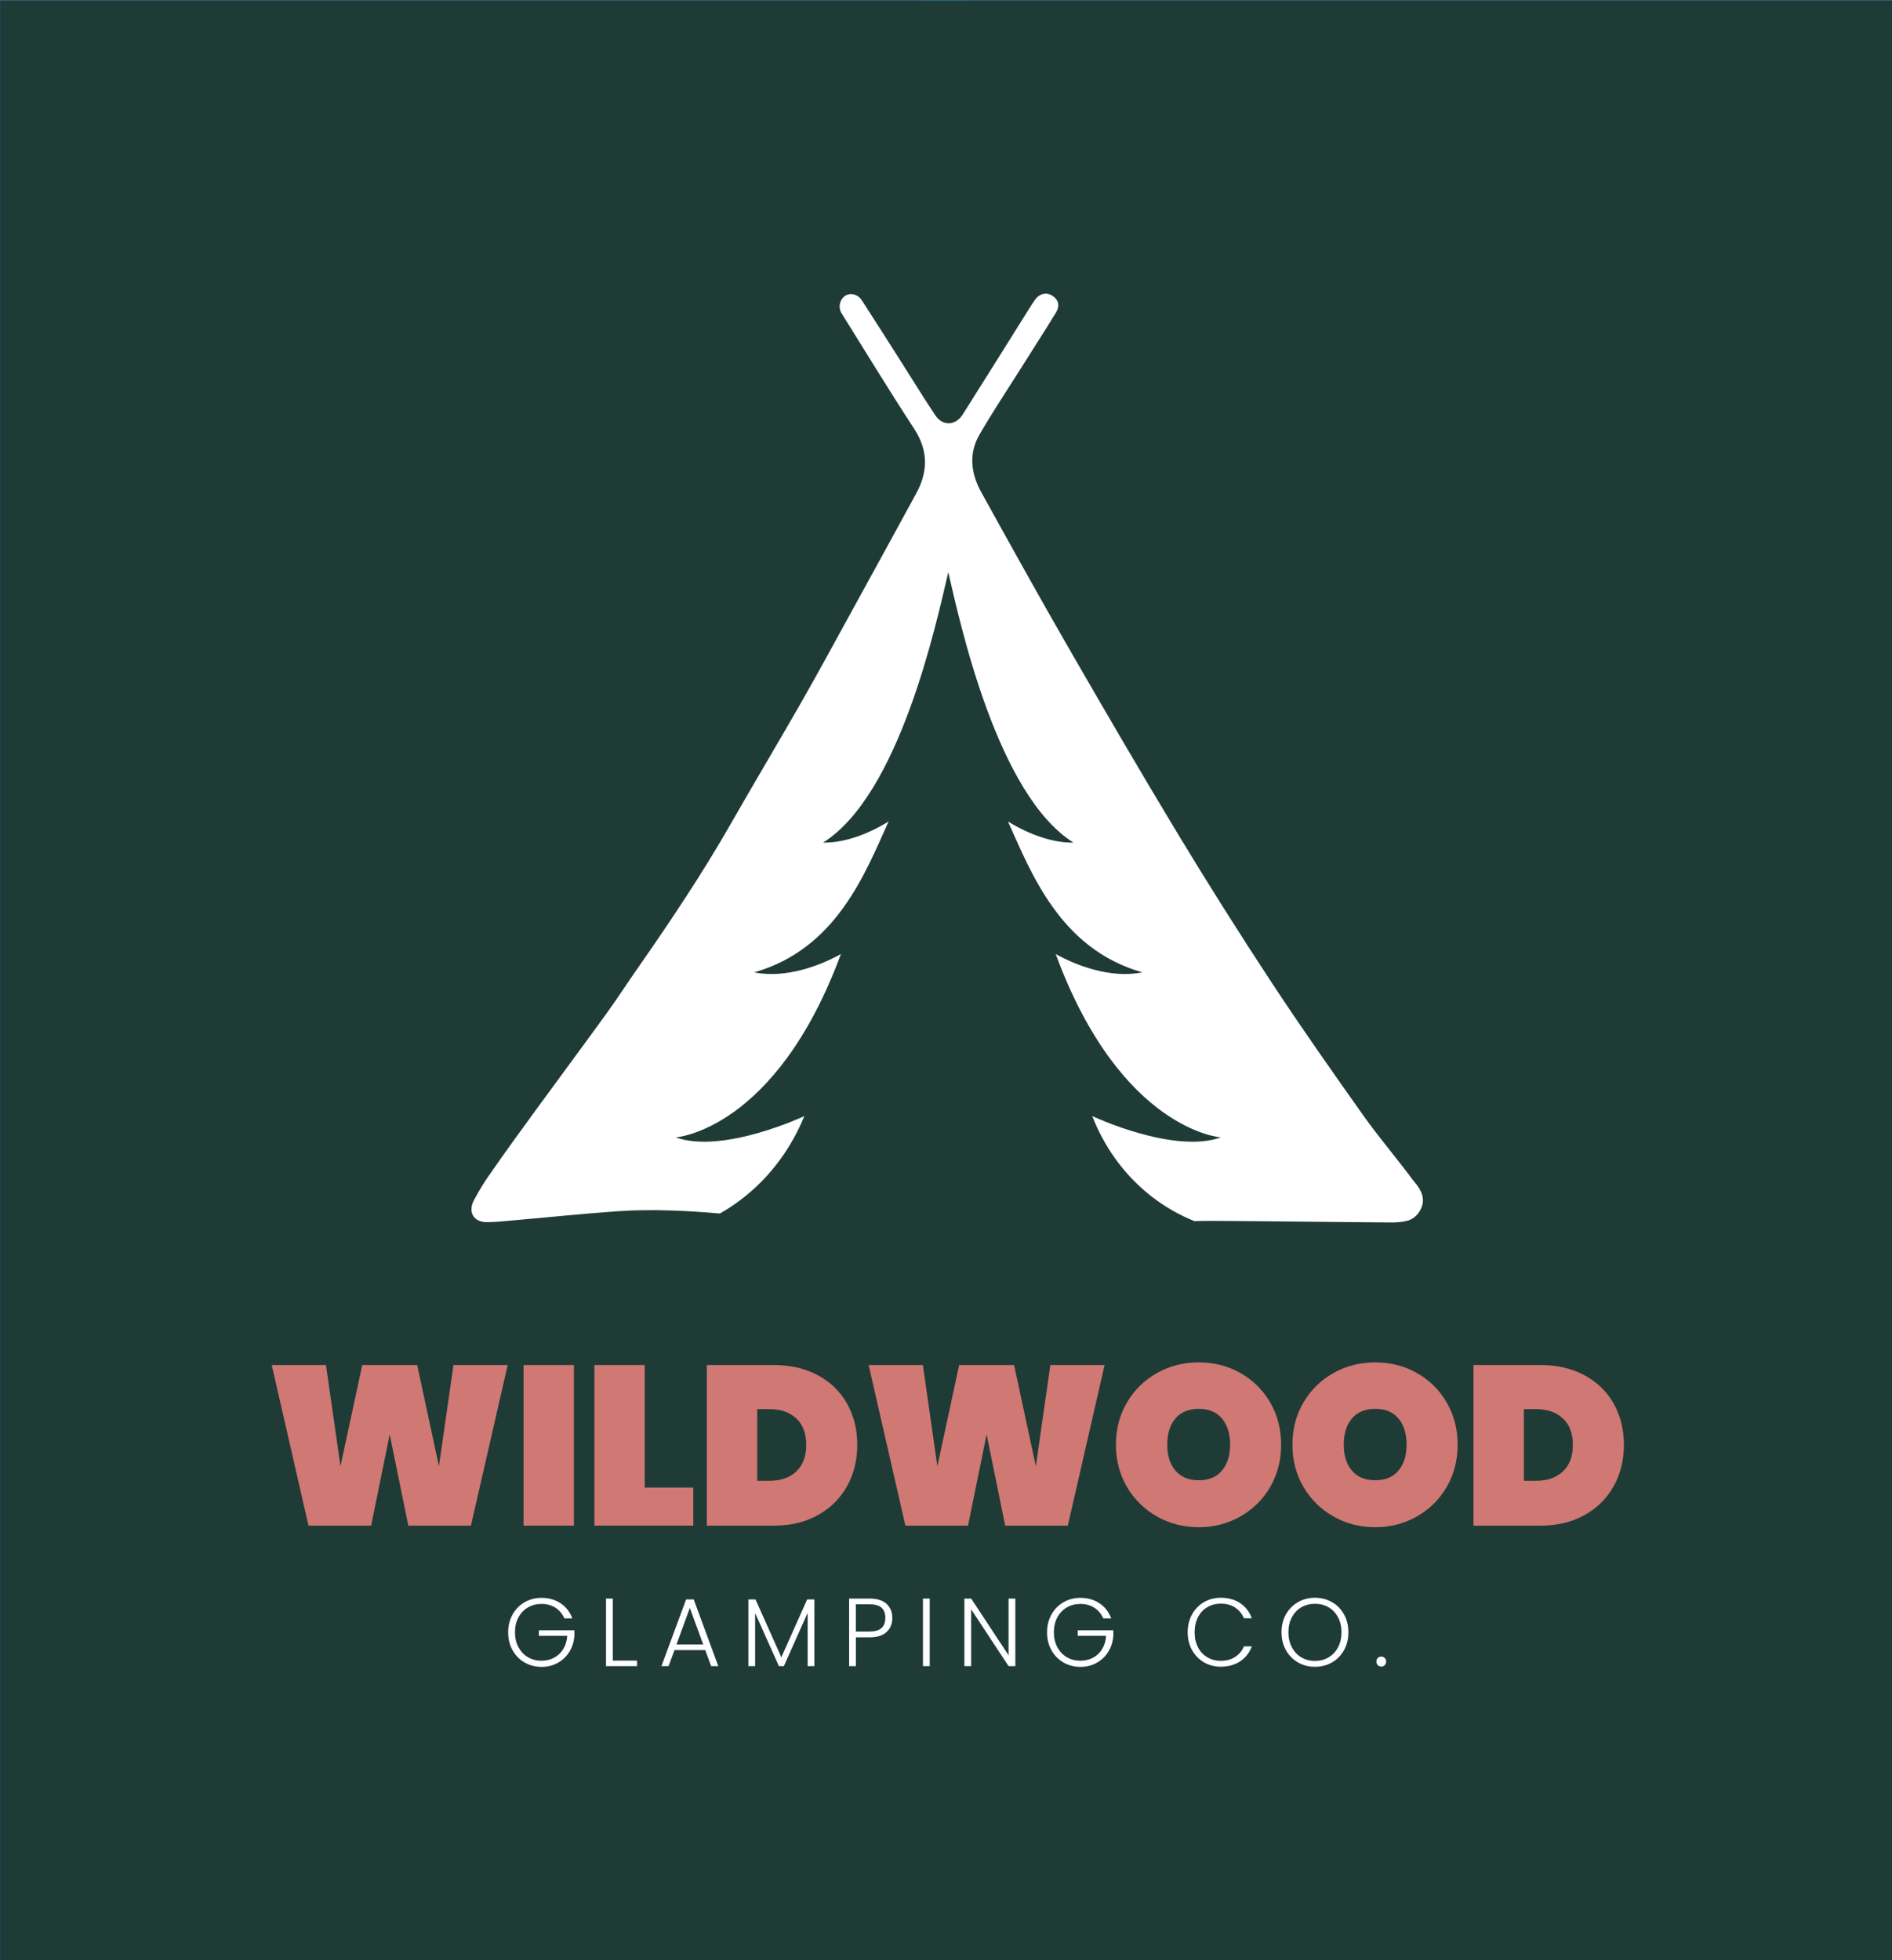 <?xml version="1.0" encoding="UTF-8"?>
<svg xmlns="http://www.w3.org/2000/svg" xmlns:xlink="http://www.w3.org/1999/xlink" id="Layer_2" data-name="Layer 2" viewBox="0 0 405.09 419.74">
  <rect x="0" y="0" width="405.09" height="419.74" fill="#808080" stroke="none"/>
  <defs>
    <style>
      .cls-1 {
        fill: url(#linear-gradient);
      }

      .cls-2 {
        fill: #003198;
      }

      .cls-3 {
        fill: #fff;
      }

      .cls-4 {
        fill: #ffdb00;
      }

      .cls-5 {
        fill: #cf7874;
      }

      .cls-6 {
        fill: #1f3b36;
      }

      .cls-7 {
        fill: url(#linear-gradient-3);
      }

      .cls-8 {
        fill: url(#linear-gradient-2);
      }
    </style>
    <linearGradient id="linear-gradient" x1="103.23" y1="-2427.45" x2="301.85" y2="-2427.45" gradientTransform="translate(0 -2217.56) scale(1 -1)" gradientUnits="userSpaceOnUse">
      <stop offset="0" stop-color="#3a94d1"></stop>
      <stop offset="1" stop-color="#4bbcc8"></stop>
    </linearGradient>
    <linearGradient id="linear-gradient-2" x1="0" y1="-2427.43" x2="405.09" y2="-2427.43" gradientTransform="translate(0 -2217.56) scale(1 -1)" gradientUnits="userSpaceOnUse">
      <stop offset="0" stop-color="#3a94d1"></stop>
      <stop offset="1" stop-color="#4bbcc8"></stop>
    </linearGradient>
    <linearGradient id="linear-gradient-3" x1="54.32" y1="-2427.51" x2="350.78" y2="-2427.51" gradientTransform="translate(0 -2217.56) scale(1 -1)" gradientUnits="userSpaceOnUse">
      <stop offset="0" stop-color="#3a94d1"></stop>
      <stop offset="1" stop-color="#4bbcc8"></stop>
    </linearGradient>
  </defs>
  <g id="Layer_1-2" data-name="Layer 1-2">
    <g>
      <path class="cls-1" d="m176.85,114c52.9-14.2,107.5,17.3,121.6,70.2,14.2,52.9-17.4,107.5-70.2,121.6-52.9,14.2-107.5-17.4-121.6-70.2-14.2-52.9,17.2-107.4,70.2-121.6h0Zm5.8,21.7c-41,11-65.3,53.1-54.3,94.1s53.1,65.3,94.1,54.3,65.3-53.1,54.3-94.1c-11-40.9-53.2-65.3-94.1-54.3h0Z"></path>
      <path class="cls-8" d="m.45,153.4c-1.8,6.5,2,13.3,8.5,15.1s13.3-2,15.1-8.5c2.1-7.5,4.6-14.8,7.6-21.9,22.1-52.3,67.1-92.2,122.9-107.2,72.3-19.3,148.9,6.7,194.3,65.2,14.9,19.1,25.7,40.9,32.1,63.8,1.8,6.5,8.6,10.3,15.1,8.5s10.3-8.6,8.5-15.1c-7.3-26-19.5-50.6-36.3-72.2C316.95,15.1,230.25-14.8,148.15,7.1,84.85,24.2,34.15,69.3,9.05,128.6c-3.4,8.3-6.3,16.6-8.6,24.8H.45Zm404.2,113.1c1.8-6.5-2-13.3-8.5-15.1s-13.3,2-15.1,8.5c-2.1,7.5-4.6,14.8-7.6,21.9-22.1,52.5-67.1,92.2-122.9,107.2-16.8,4.5-34.3,6.6-51.8,6.3-55.8-1.2-108.6-27.8-142.6-71.7-14.8-19.1-25.7-40.9-32.1-63.8-1.8-6.5-8.6-10.3-15.1-8.5s-10.3,8.6-8.5,15.1c7.3,26,19.5,50.6,36.3,72.2,38.6,49.8,98.2,79.8,161.4,81.1,19.9.4,39.6-2,58.7-7.1,63.2-17,114-61.9,139.1-121.4,3.4-8.3,6.3-16.5,8.7-24.7h0Z"></path>
      <path class="cls-7" d="m54.75,168.6c-1.7,6.1,1.8,12.4,7.9,14.1,6.1,1.7,12.3-1.8,14.1-7.9,1.5-5.3,3.3-10.5,5.4-15.4,15.5-36.8,47.4-65,86.7-75.6,51.1-13.7,105.1,4.9,137,46,10.5,13.5,18.1,28.8,22.6,45,1.7,6.1,8,9.6,14,7.9s9.6-7.9,7.9-14c-5.3-19-14.3-37-26.5-52.8-37.5-48.4-101-70.2-160.9-54.1-46.5,12.3-83.5,45.1-101.9,88.6-2.5,6.1-4.7,12.2-6.3,18.2h0Zm295.6,82.7c1.7-6.1-1.8-12.4-7.9-14.1-6.1-1.7-12.4,1.8-14,7.9-1.5,5.3-3.3,10.5-5.4,15.4-2,4.7-4.3,9.3-6.8,13.9-.4.5-.7,1.1-1,1.7-18,30.7-46.8,51.4-78.9,60-50.9,13.6-105-4.8-137-46-10.5-13.5-18.1-28.8-22.6-45-1.7-6.1-7.9-9.6-14-7.9-6.1,1.7-9.6,7.9-7.9,14,5.3,19,14.3,37,26.5,52.8,37.5,48.4,101,70.2,160.9,54.1,46.3-12.4,83.5-45.4,101.7-88.8,2.6-5.9,4.7-12,6.4-18h0Z"></path>
    </g>
  </g>
  <rect class="cls-2" x=".05" y=".1" width="405" height="419.6"></rect>
  <g>
    <path class="cls-3" d="m336.95,65.1c-20.3-6-41.9-10.5-64.1-13.6-22.9-3.2-46.5-4.8-70.3-4.8s-47.4,1.6-70.3,4.8c-22.2,3.1-43.8,7.7-64.1,13.6l-1.9.6v157.9c0,22.3,7.2,44.7,21.3,66.7,11.2,17.5,26.9,34.7,46.5,51.2,17.4,14.6,34.8,26,46.3,32.9,12.5,7.5,20.8,11.6,21.1,11.7l1.2.6,1.2-.6c.3-.2,8.6-4.2,21.1-11.7,11.5-6.9,28.9-18.3,46.3-32.9,19.6-16.5,35.2-33.7,46.5-51.2,14.1-22,21.3-44.4,21.3-66.7V65.7l-2.1-.6Zm-9.9,158.5c0,20-6.5,40.3-19.4,60.3-10.6,16.5-25.4,32.8-44.1,48.5-16.8,14.1-33.6,25.1-44.8,31.9-7,4.2-12.6,7.3-16.1,9.2-3.5-1.8-9.1-4.9-16.1-9.2-11.2-6.7-28-17.7-44.8-31.9-18.7-15.7-33.5-32.1-44.1-48.5-12.9-20-19.4-40.3-19.4-60.3V74.6c17.8-4.9,36.6-8.7,55.8-11.4,22.3-3.1,45.4-4.7,68.6-4.7s46.3,1.6,68.6,4.7c19.3,2.7,38,6.5,55.8,11.4v149h0Z"></path>
    <path class="cls-3" d="m135.55,75c-15.6,2.1-30.9,5.1-45.7,8.8v86.5h101.5v-99.8c-18.8.4-37.6,1.9-55.8,4.5Zm-20.5,56.8c-.4.6-1,1-1.7,1.2l-.7.2v-1.6c0-.5.2-.9.5-1.3l.7-.8-.3-.1c-1.3-.6-2.4-1.6-3.1-2.8-.1-.2-.2-.4-.3-.6-.3-.5-.6-.9-1-1.2l-.7-.5.3-.2c.4-.2.9-.3,1.3-.3h.2c.5,0,.9.2,1.2.5l1.4,1.5h0l-.2-1.6c0-.4-.2-1.3-.3-1.7l-.5-1.2.9.2c.7.2,1.4.6,1.8,1.3.1.2.2.4.3.6l1,4.2,4.8,1.5c.1,1.1.4,2.2,1,3.4.3.6.7,1.2,1.1,1.8-1,.1-1.9.2-2.2,0l-5.1-3.5-.4,1Zm42.2,8.4c-.9.3-1.6.9-2.1,1.8l-3.4,5.2,1.1.3c.6.4,1,1,1.2,1.7l.2.7h-1.6c-.5,0-.9-.2-1.3-.5l-.4-.3-.8-.6-.6.5h0c-.8.6-1.7.9-2.6.9h-4l.5-.8c.4-.7,1-1.2,1.7-1.4l1.5-.3s-.7-.3-.9-.5c-.4-.4-.9-.6-1.4-.8l-.8-.2.2-.3c.3-.3.7-.6,1.1-.7l.2-.1c.4-.1.9-.1,1.3.1l2.4,1.3,2.6-4.9c.3-.6.2-1.3-.3-1.7l-2.3-1.9c-.8-.7-1.2-1.9-.8-2.9l.6-1.6v-.1c.8-.2,1.5-.4,2.3-.5,1.5-.3,3.4-.6,5.8-.7v.1l-1.1,2.1c-.7,1.4-.4,3.1.8,4.1l1.9,1.7-1,.3Zm14.8,7.3c.6.4,1,1,1.2,1.7l.2.7h-1.5c-.5,0-.9-.2-1.3-.5l-1.2-1-.6.5-.1.1c-.7.5-1.6.8-2.5.8h-3.9l.5-.8c.4-.7,1-1.2,1.7-1.4l.3-.1c-.1-.1-.2-.1-.2-.2-.2-.2-.3-.3-.5-.4-.4-.4-.9-.6-1.4-.8l-.8-.2.2-.3c.3-.3.7-.6,1.1-.7l.2-.1c.4-.1.9-.1,1.3.1l2.4,1.3.7-5.8c0-.7-.6-1.3-1.3-1.3-1.4,0-2.6-.4-3.7-1.1-1.1-.7-2-1.7-2.5-3l-2.1-4.6h-.6c-2.4,0-4.3.2-5.7.5-.9.2-1.7.3-2.6.6-1.1.3-2.2.7-3.4,1.4-1.9,1.2-2.1,2-3.6,3.2-2.6,2-5.8,2.5-7.8,2.5l.6,1.2-1.2.4c-.9.3-1.6.9-2.1,1.8l-3.4,5.2,1.1.3c.6.4,1,1,1.2,1.7l.2.7h-1.6c-.5,0-.9-.2-1.3-.5l-.4-.3-.8-.7-.6.5h0c-.7.6-1.7.9-2.6.9h-3.9l.5-.8c.4-.7,1-1.2,1.7-1.4l1-.2-.1-.1c-.2-.2-.3-.3-.5-.4-.4-.4-.9-.6-1.4-.8l-.8-.2.2-.3c.3-.3.7-.6,1.1-.7l.2-.1c.4-.1.9-.1,1.3.1l2.5,1.4,2.6-5c.2-.3.4-2.2.5-4.1-1.4-.7-3-1.7-4.2-3.2-.4-.5-.8-1.1-1.1-1.7-.6-1.2-.9-2.4-1.1-3.4-.2-1.4-.1-2.5-.1-3.1.1-.8.2-3,1.5-5.4.4-.7,1.4-2.3,3.5-5.6.3-.4.8-1.3.8-2.5,0-.7-.2-1.2-.4-1.5l-1.5,1.2c-.2.1-.3.2-.5.2h-4.1c-.5.3-.5.8-.5.8-.6.2-1.6-1-1.9-2.3l.4-.2c.5-.3,1.1-.5,1.7-.5h1.1c1,0,1.9-.6,2.2-1.5l.4-1.1h-4.4c-.7,0-1.4.5-1.7,1.2l-.1.3-.3-.4c-.5-.6-.8-1.5-.8-2.3l-.1-.7c.1-.7,0-1.2.6-1h5.6c.4-.7,1.2-1.5,1.9-1.8.4-.2.9-.2,1.4-.2l8,.3-.3.5c-.5.8-1.3,1.4-2.1,1.9l-.4.2c.6.6,1.5,1.7,2.1,3.1,1.2,3.1.2,6.3,0,6.9-.4,1.4-.9,1.8-1,3.1-.1.8-.2,2.5,1,3.5.2.2.5.3.7.4.8.3,1.7.3,2.5-.1l.6-.3c-1.1-1-1-2.7-1-3.5.1-1.3.5-1.8,1-3.1.2-.6,1.3-3.8,0-6.9-.6-1.5-1.5-2.5-2.1-3.1.6-.2,1.1-.6,1.6-1,0,0,.1,0,.1-.1,1.1-.9,2.4-1.7,3.8-2h.2c3.8-1,23.9-4.5,28.4-4.5-.2.1-8.3,2-9.9,5.5-.8,1.8.7,3.6.8,3.9-.3-.1-4.7,1-6,3.5-.8,1.6.1,3.1.1,3.1,0,0-.7.1-1.2.4-1.9.8-2.7,2-3,3.2-.4,1.6.8,2.8.8,2.8l-8.1,2.5h15.4c3.8,0,6.9-3.1,6.9-6.9v-6.7c0-1.3.4-2.7,1.2-3.6-.5.1-.9.2-1.3.5s-1.1.7-1.4,1.2c0-.7-.3-1.3.8-2.9,1.5-2.4,5.7-3.4,5.9-3.5v8.5l-2-3.1c-1.1,1.2-1.1,2.7-1.1,4.2v7.5c0,4.4-3.1,8-6.9,8,1.1,0,2.1.4,3,1,.8.6,1.5,1.5,1.8,2.5l1.3,3.9c.4,1.3,1.4,2.3,2.7,2.8l3.5,1.3-1.1.7c-.9.6-1.4,1.5-1.4,2.6l-.8,6.3,2.1.5Z"></path>
    <path class="cls-3" d="m269.55,75c-18.2-2.5-37-4-55.9-4.4v99.7h101.5v-86.5c-14.7-3.7-30-6.7-45.6-8.8Zm-33.1,56.8c-.4.6-1,1-1.7,1.2l-.7.2v-1.6c0-.5.2-.9.5-1.3l.7-.8-.3-.1c-1.3-.6-2.4-1.6-3.1-2.8-.1-.2-.2-.4-.3-.6-.3-.5-.6-.9-1-1.2l-.7-.5.3-.2c.4-.2.9-.3,1.3-.3h.2c.5,0,.9.2,1.2.5l1.4,1.5h0l-.2-1.6c0-.4-.2-1.3-.3-1.7l-.5-1.2.9.2c.7.2,1.4.6,1.8,1.3.1.2.2.4.3.6l1,4.2,4.8,1.5c.1,1.1.4,2.2,1,3.4.3.6.7,1.2,1.1,1.8-1,.1-1.9.2-2.2,0l-5.1-3.5-.4,1Zm42.2,8.4c-.9.3-1.6.9-2.1,1.8l-3.4,5.2,1.1.3c.6.4,1,1,1.2,1.7l.2.7h-1.6c-.5,0-.9-.2-1.3-.5l-.4-.3-.8-.6-.6.5h0c-.8.6-1.7.9-2.6.9h-3.9l.5-.8c.4-.7,1-1.2,1.7-1.4l1.5-.3s-.7-.3-.9-.5c-.4-.4-.9-.6-1.4-.8l-.8-.2.2-.3c.3-.3.7-.6,1.1-.7l.2-.1c.4-.1.9-.1,1.3.1l2.4,1.3,2.6-4.9c.3-.6.2-1.3-.3-1.7l-2.3-1.9c-.8-.7-1.2-1.9-.8-2.9l.6-1.6v-.1c.8-.2,1.5-.4,2.3-.5,1.5-.3,3.4-.6,5.8-.7v.1l-1.1,2.1c-.7,1.4-.4,3.1.8,4.1l1.9,1.7-1.1.3Zm14.8,7.3c.6.4,1,1,1.2,1.7l.2.7h-1.6c-.5,0-.9-.2-1.3-.5l-1.2-1-.6.5-.1.1c-.7.5-1.6.8-2.5.8h-3.9l.5-.8c.4-.7,1-1.2,1.7-1.4l.3-.1c-.1-.1-.2-.1-.2-.2-.2-.2-.3-.3-.5-.4-.4-.4-.9-.6-1.4-.8l-.8-.2.2-.3c.3-.3.7-.6,1.1-.7l.2-.1c.4-.1.9-.1,1.3.1l2.4,1.3.7-5.8c0-.7-.6-1.3-1.3-1.3-1.4,0-2.6-.4-3.7-1.1-1.1-.7-2-1.7-2.5-3l-2.1-4.6h-.6c-2.4,0-4.3.2-5.7.5-.9.2-1.7.3-2.6.6-1.1.3-2.2.7-3.4,1.4-1.9,1.2-2.1,2-3.6,3.2-2.6,2-5.8,2.5-7.8,2.5l.6,1.2-1.2.4c-.9.3-1.6.9-2.1,1.8l-3.4,5.2,1.1.3c.6.4,1,1,1.2,1.7l.2.7h-1.6c-.5,0-.9-.2-1.3-.5l-.4-.3-.8-.7-.6.5h0c-.7.6-1.7.9-2.6.9h-3.9l.5-.8c.4-.7,1-1.2,1.7-1.4l1-.2-.1-.1c-.2-.2-.3-.3-.5-.4-.4-.4-.9-.6-1.4-.8l-.8-.2.2-.3c.3-.3.7-.6,1.1-.7l.2-.1c.4-.1.9-.1,1.3.1l2.5,1.4,2.6-5c.2-.3.4-2.2.5-4.1-1.4-.7-3-1.7-4.2-3.2-.4-.5-.8-1.1-1.1-1.7-.6-1.2-.9-2.4-1.1-3.4-.2-1.4-.1-2.5-.1-3.1.1-.8.2-3,1.5-5.4.4-.7,1.4-2.3,3.5-5.6.3-.4.8-1.3.8-2.5,0-.7-.2-1.2-.4-1.5l-1.5,1.2c-.2.1-.3.2-.5.2h-4.1c-.5.3-.5.8-.5.8-.6.2-1.6-1-1.9-2.3l.4-.2c.5-.3,1.1-.5,1.7-.5h1.1c1,0,1.9-.6,2.2-1.5l.4-1.1h-4.4c-.7,0-1.4.5-1.7,1.2l-.1.3-.3-.4c-.5-.6-.8-1.5-.8-2.3l-.1-.7c.1-.7,0-1.2.6-1h5.6c.4-.7,1.2-1.5,1.9-1.8.4-.2.9-.2,1.4-.2l8,.3-.3.5c-.5.8-1.3,1.4-2.1,1.9l-.4.2c.6.6,1.5,1.7,2.1,3.1,1.2,3.1.2,6.3,0,6.9-.4,1.4-.9,1.8-1,3.1-.1.8-.2,2.5,1,3.5.2.2.5.3.7.4.8.3,1.7.3,2.5-.1l.6-.3c-1.1-1-1-2.7-1-3.5.1-1.3.5-1.8,1-3.1.2-.6,1.3-3.8,0-6.9-.6-1.5-1.5-2.5-2.1-3.1.6-.2,1.1-.6,1.6-1,0,0,.1,0,.1-.1,1.1-.9,2.4-1.7,3.8-2h.2c3.8-1,23.9-4.5,28.4-4.5-.2.1-8.3,2-9.9,5.5-.8,1.8.7,3.6.8,3.9-.3-.1-4.7,1-6,3.5-.8,1.6.1,3.1.1,3.1,0,0-.7.1-1.2.4-1.9.8-2.7,2-3,3.2-.4,1.6.8,2.8.8,2.8l-8.1,2.5h15.4c3.8,0,6.9-3.1,6.9-6.9v-6.7c0-1.3.4-2.7,1.2-3.6-.5.1-.9.2-1.3.5s-1.1.7-1.4,1.2c0-.7-.3-1.3.8-2.9,1.5-2.4,5.7-3.4,5.9-3.5v8.5l-2-3.1c-1.1,1.2-1.1,2.7-1.1,4.2v7.5c0,4.4-3.1,8-6.9,8,1.1,0,2.1.4,3,1,.8.6,1.5,1.5,1.8,2.5l1.3,3.9c.4,1.3,1.4,2.3,2.7,2.8l3.5,1.3-1.1.7c-.9.6-1.4,1.5-1.4,2.6l-.8,6.3,2.2.5Z"></path>
    <path class="cls-3" d="m89.85,192.4v31.2c0,17.7,5.9,35.8,17.5,53.9,9.9,15.5,24,30.9,41.8,45.9,15.7,13.2,31.4,23.6,42.2,30.1v-161h-101.5v-.1Zm25.2,52.5c-.4.6-1,1-1.7,1.2l-.7.2v-1.6c0-.5.2-.9.5-1.3l.7-.8-.3-.1c-1.3-.6-2.4-1.6-3.1-2.8l-.3-.6c-.3-.5-.6-.9-1-1.2l-.7-.5.3-.2c.4-.2.9-.3,1.3-.3h.2c.5,0,.9.2,1.2.5l1.4,1.5h0l-.2-1.6c0-.4-.2-1.3-.3-1.7l-.5-1.2.9.2c.7.2,1.4.6,1.8,1.3l.3.6,1,4.2,4.8,1.5c.1,1.1.4,2.2,1,3.4.3.6.7,1.2,1.1,1.8-1,.1-1.9.2-2.2,0l-5.1-3.5-.4,1Zm42.2,8.5c-.9.3-1.6.9-2.1,1.8l-3.4,5.2,1.1.3c.6.4,1,1,1.2,1.7l.2.7h-1.6c-.5,0-.9-.2-1.3-.5l-.4-.3-.8-.6-.6.5h0c-.8.6-1.7.9-2.6.9h-4l.5-.8c.4-.7,1-1.2,1.7-1.4l1.5-.3s-.7-.3-.9-.5c-.4-.4-.9-.6-1.4-.8l-.8-.2.2-.3c.3-.3.7-.6,1.1-.7l.2-.1c.4-.1.9-.1,1.3.1l2.4,1.3,2.6-4.9c.3-.6.2-1.3-.3-1.7l-2.3-1.9c-.8-.7-1.2-1.9-.8-2.9l.6-1.6v-.1c.8-.2,1.5-.4,2.3-.5,1.5-.3,3.4-.6,5.8-.7v.1l-1.1,2.1c-.7,1.4-.4,3.1.8,4.1l1.9,1.7-1,.3Zm14.8,7.3c.6.4,1,1,1.2,1.7l.2.7h-1.5c-.5,0-.9-.2-1.3-.5l-1.2-1-.6.5-.1.1c-.7.5-1.6.8-2.5.8h-3.9l.5-.8c.4-.7,1-1.2,1.7-1.4l.3-.1c-.1-.1-.2-.1-.2-.2-.2-.2-.3-.3-.5-.4-.4-.4-.9-.6-1.4-.8l-.8-.2.2-.3c.3-.3.7-.6,1.1-.7l.2-.1c.4-.1.9-.1,1.3.1l2.4,1.3.7-5.8c0-.7-.6-1.3-1.3-1.3-1.4,0-2.6-.4-3.7-1.1-1.1-.7-2-1.7-2.5-3l-2.1-4.6h-.6c-2.4,0-4.3.2-5.7.5-.9.2-1.7.3-2.6.6-1.1.3-2.2.7-3.4,1.4-1.9,1.2-2.1,2-3.6,3.2-2.6,2-5.8,2.5-7.8,2.5l.6,1.2-1.2.4c-.9.3-1.6.9-2.1,1.8l-3.4,5.2,1.1.3c.6.4,1,1,1.2,1.7l.2.7h-1.6c-.5,0-.9-.2-1.3-.5l-.4-.3-.8-.7-.6.5h0c-.7.6-1.7.9-2.6.9h-3.9l.5-.8c.4-.7,1-1.2,1.7-1.4l1-.2-.1-.1c-.2-.2-.3-.3-.5-.4-.4-.4-.9-.6-1.4-.8l-.8-.2.2-.3c.3-.3.7-.6,1.1-.7l.2-.1c.4-.1.9-.1,1.3.1l2.5,1.4,2.6-5c.2-.3.4-2.2.5-4.1-1.4-.7-3-1.7-4.2-3.2-.4-.5-.8-1.1-1.1-1.7-.6-1.2-.9-2.4-1.1-3.4-.2-1.4-.1-2.5-.1-3.1.1-.8.2-3,1.5-5.4.4-.7,1.4-2.3,3.5-5.6.3-.4.8-1.3.8-2.5,0-.7-.2-1.2-.4-1.5l-1.5,1.2c-.2.1-.3.2-.5.2h-4.1c-.5.3-.5.8-.5.8-.6.2-1.6-1-1.9-2.3l.4-.2c.5-.3,1.1-.5,1.7-.5h1.1c1,0,1.9-.6,2.2-1.5l.4-1.1h-4.4c-.7,0-1.4.5-1.7,1.2l-.1.3-.3-.4c-.5-.6-.8-1.5-.8-2.3l-.1-.7c.1-.7,0-1.2.6-1h5.6c.4-.7,1.2-1.5,1.9-1.8.4-.2.9-.2,1.4-.2l8,.3-.3.5c-.5.8-1.3,1.4-2.1,1.9l-.4.2c.6.6,1.5,1.7,2.1,3.1,1.2,3.1.2,6.3,0,6.9-.4,1.4-.9,1.8-1,3.1-.1.8-.2,2.5,1,3.5.2.2.5.3.7.4.8.3,1.7.3,2.5-.1l.6-.3c-1.1-1-1-2.7-1-3.5.1-1.3.5-1.8,1-3.1.2-.6,1.3-3.8,0-6.9-.6-1.5-1.5-2.5-2.1-3.1.6-.2,1.1-.6,1.6-1,0,0,.1,0,.1-.1,1.1-.9,2.4-1.7,3.8-2h.2c3.8-1,23.9-4.5,28.4-4.5-.2.1-8.3,2-9.9,5.5-.8,1.8.7,3.6.8,3.9-.3-.1-4.7,1-6,3.5-.8,1.6.1,3.1.1,3.1,0,0-.7.1-1.2.4-1.9.8-2.7,2-3,3.2-.4,1.6.8,2.8.8,2.8l-8.1,2.5h15.4c3.8,0,6.9-3.1,6.9-6.9v-6.4c0-1.3.4-2.7,1.2-3.6-.5.1-.9.2-1.3.5-.5.3-1.1.7-1.4,1.2,0-.7-.3-1.3.8-2.9,1.5-2.4,5.7-3.4,5.9-3.5v8.5l-2-3.1c-1.1,1.2-1.1,2.7-1.1,4.2v7.5c0,4.4-3.1,8-6.9,8,1.1,0,2.1.4,3,1,.8.6,1.5,1.5,1.8,2.5l1.3,3.9c.4,1.3,1.4,2.3,2.7,2.8l3.5,1.3-1.1.7c-.9.6-1.4,1.5-1.4,2.6l-.8,6.3,2.1.2Z"></path>
    <path class="cls-3" d="m213.65,192.4v161c10.8-6.6,26.5-16.9,42.2-30.1,17.8-15,31.9-30.4,41.8-45.9,11.6-18.1,17.5-36.2,17.5-53.9v-31.2h-101.5v.1Zm22.8,52.5c-.4.6-1,1-1.7,1.2l-.7.2v-1.6c0-.5.2-.9.5-1.3l.7-.8-.3-.1c-1.3-.6-2.4-1.6-3.1-2.8-.1-.2-.2-.4-.3-.6-.3-.5-.6-.9-1-1.2l-.7-.5.3-.2c.4-.2.9-.3,1.3-.3h.2c.5,0,.9.2,1.2.5l1.4,1.5h0l-.2-1.6c0-.4-.2-1.3-.3-1.7l-.5-1.2.9.2c.7.2,1.4.6,1.8,1.3.1.2.2.4.3.6l1,4.2,4.8,1.5c.1,1.1.4,2.2,1,3.4.3.6.7,1.2,1.1,1.8-1,.1-1.9.2-2.2,0l-5.1-3.5-.4,1Zm42.2,8.5c-.9.3-1.6.9-2.1,1.8l-3.4,5.2,1.1.3c.6.4,1,1,1.2,1.7l.2.7h-1.6c-.5,0-.9-.2-1.3-.5l-.4-.3-.8-.6-.6.4h0c-.8.6-1.7.9-2.6.9h-3.9l.5-.8c.4-.7,1-1.2,1.7-1.4l1.5-.3s-.7-.3-.9-.5c-.4-.4-.9-.6-1.4-.8l-.8-.2.2-.3c.3-.3.7-.6,1.1-.7l.2-.1c.4-.1.9-.1,1.3.1l2.4,1.3,2.6-4.9c.3-.6.2-1.3-.3-1.7l-2.3-1.9c-.8-.7-1.2-1.9-.8-2.9l.6-1.6v-.1c.8-.2,1.5-.4,2.3-.5,1.5-.3,3.4-.6,5.8-.7v.1l-1.1,2.1c-.7,1.4-.4,3.1.8,4.1l1.9,1.7-1.1.4Zm14.8,7.3c.6.4,1,1,1.2,1.7l.2.7h-1.6c-.5,0-.9-.2-1.3-.5l-1.2-1-.6.5-.1.1c-.7.5-1.6.8-2.5.8h-3.9l.5-.8c.4-.7,1-1.2,1.7-1.4l.3-.1c-.1-.1-.2-.1-.2-.2-.2-.2-.3-.3-.5-.4-.4-.4-.9-.6-1.4-.8l-.8-.2.2-.3c.3-.3.7-.6,1.1-.7l.2-.1c.4-.1.9-.1,1.3.1l2.4,1.3.7-5.8c0-.7-.6-1.3-1.3-1.3-1.4,0-2.6-.4-3.7-1.1-1.1-.7-2-1.7-2.5-3l-2.1-4.6h-.6c-2.4,0-4.3.2-5.7.5-.9.2-1.7.3-2.6.6-1.1.3-2.2.7-3.4,1.4-1.9,1.2-2.1,2-3.6,3.2-2.6,2-5.8,2.5-7.8,2.5l.6,1.2-1.2.4c-.9.3-1.6.9-2.1,1.8l-3.4,5.2,1.1.3c.6.4,1,1,1.2,1.7l.2.7h-1.6c-.5,0-.9-.2-1.3-.5l-.4-.3-.8-.7-.6.5h0c-.7.6-1.7.9-2.6.9h-3.9l.5-.8c.4-.7,1-1.2,1.7-1.4l1-.2-.1-.1c-.2-.2-.3-.3-.5-.4-.4-.4-.9-.6-1.4-.8l-.8-.2.2-.3c.3-.3.7-.6,1.1-.7l.2-.1c.4-.1.9-.1,1.3.1l2.5,1.4,2.6-5c.2-.3.4-2.2.5-4.1-1.4-.7-3-1.7-4.2-3.2-.4-.5-.8-1.1-1.1-1.7-.6-1.2-.9-2.4-1.1-3.4-.2-1.4-.1-2.5-.1-3.1.1-.8.2-3,1.5-5.4.4-.7,1.4-2.3,3.5-5.6.3-.4.8-1.3.8-2.5,0-.7-.2-1.2-.4-1.5l-1.5,1.2c-.2.1-.3.2-.5.2h-4.1c-.5.3-.5.8-.5.8-.6.2-1.6-1-1.9-2.3l.4-.2c.5-.3,1.1-.5,1.7-.5h1.1c1,0,1.9-.6,2.2-1.5l.4-1.1h-4.4c-.7,0-1.4.5-1.7,1.2l-.1.3-.3-.4c-.5-.6-.8-1.5-.8-2.3l-.1-.7c.1-.7,0-1.2.6-1h5.6c.4-.7,1.2-1.5,1.9-1.8.4-.2.9-.2,1.4-.2l8,.3-.3.5c-.5.8-1.3,1.4-2.1,1.9l-.4.2c.6.6,1.5,1.7,2.1,3.1,1.2,3.1.2,6.3,0,6.9-.4,1.4-.9,1.8-1,3.1-.1.8-.2,2.5,1,3.5.2.2.5.3.7.4.8.3,1.7.3,2.5-.1l.6-.3c-1.1-1-1-2.7-1-3.5.1-1.3.5-1.8,1-3.1.2-.6,1.3-3.8,0-6.9-.6-1.5-1.5-2.5-2.1-3.1.6-.2,1.1-.6,1.6-1,0,0,.1,0,.1-.1,1.1-.9,2.4-1.7,3.8-2h.2c3.8-1,23.9-4.5,28.4-4.5-.2.1-8.3,2-9.9,5.5-.8,1.8.7,3.6.8,3.9-.3-.1-4.7,1-6,3.5-.8,1.6.1,3.1.1,3.1,0,0-.7.1-1.2.4-1.9.8-2.7,2-3,3.2-.4,1.6.8,2.8.8,2.8l-8.1,2.5h15.4c3.8,0,6.9-3.1,6.9-6.9v-6.4c0-1.3.4-2.7,1.2-3.6-.5.1-.9.2-1.3.5-.5.3-1.1.7-1.4,1.2,0-.7-.3-1.3.8-2.9,1.5-2.4,5.7-3.4,5.9-3.5v8.5l-2-3.1c-1.1,1.2-1.1,2.7-1.1,4.2v7.5c0,4.4-3.1,8-6.9,8,1.1,0,2.1.4,3,1,.8.6,1.5,1.5,1.8,2.5l1.3,3.9c.4,1.3,1.4,2.3,2.7,2.8l3.5,1.3-1.1.7c-.9.6-1.4,1.5-1.4,2.6l-.8,6.3,2.2.2Z"></path>
    <path class="cls-4" d="m336.95,65.1c-20.3-6-41.9-10.5-64.1-13.6-22.9-3.2-46.5-4.8-70.3-4.8s-47.4,1.6-70.3,4.8c-22.2,3.1-43.8,7.7-64.1,13.6l-1.9.6v157.9c0,22.3,7.2,44.7,21.3,66.7,11.2,17.5,26.9,34.7,46.5,51.2,17.4,14.6,34.8,26,46.3,32.9,12.5,7.5,20.8,11.6,21.1,11.7l1.2.6,1.2-.6c.3-.2,8.6-4.2,21.1-11.7,11.5-6.9,28.9-18.3,46.3-32.9,19.6-16.5,35.2-33.7,46.5-51.2,14.1-22,21.3-44.4,21.3-66.7V65.7l-2.1-.6Zm-9.9,158.5c0,20-6.5,40.3-19.4,60.3-10.6,16.5-25.4,32.8-44.1,48.5-16.8,14.1-33.6,25.1-44.8,31.9-7,4.2-12.6,7.3-16.1,9.2-3.5-1.8-9.1-4.9-16.1-9.2-11.2-6.7-28-17.7-44.8-31.9-18.7-15.7-33.5-32.1-44.1-48.5-12.9-20-19.4-40.3-19.4-60.3V74.6c17.8-4.9,36.6-8.7,55.8-11.4,22.3-3.1,45.4-4.7,68.6-4.7s46.3,1.6,68.6,4.7c19.3,2.7,38,6.5,55.8,11.4v149h0Z"></path>
  </g>
  <rect class="cls-6" x=".05" y=".11" width="405.05" height="419.59"></rect>
  <path class="cls-3" d="m304.65,257.39c-.16,1.49-1.22,3.09-2.62,3.74-.9.41-2.07.52-2.91.58-.42.04-.85.05-1.27.04-12.66-.08-25.32-.27-37.98-.34-1.38,0-2.77.02-4.16.05-3.07-1.24-6.16-2.95-9.15-5.27-7.63-5.92-11.17-13.28-12.71-17.22,0,0,17.34,8.19,27.54,4.57,0,0-21.42-1.46-35.36-39.26,4.18,2.33,11.64,5.32,18.55,3.92-17.69-5.04-23.82-21.39-28.78-32.32,0,0,7.07,4.7,14.02,4.53-16.28-10.24-24.18-46.61-26.79-57.89-2.62,11.28-10.51,47.64-26.79,57.89,6.95.17,14.02-4.53,14.02-4.53-4.97,10.93-11.09,27.27-28.78,32.32,6.91,1.4,14.38-1.59,18.56-3.92-13.95,37.8-35.37,39.26-35.37,39.26,10.2,3.62,27.55-4.57,27.55-4.57-1.74,4.23-5.37,11.32-12.72,17.22-1.75,1.41-3.55,2.62-5.37,3.65-6.8-.61-14.58-.99-21.72-.5-7.46.51-14.91,1.3-22.36,1.95-1.92.16-3.83.38-5.74.4-2.81.03-4.16-2.03-2.89-4.6,1.14-2.18,2.43-4.28,3.88-6.27,2.86-4.12,5.81-8.19,8.76-12.24,5.25-7.2,10.57-14.35,15.79-21.57,2.28-3.15,4.39-6.42,6.62-9.61,7.04-10.1,13.89-20.32,20-31.02,4.98-8.73,10.14-17.34,15.12-26.06,3.74-6.55,7.32-13.17,10.95-19.78,4.56-8.29,9.1-16.58,13.62-24.88,2.58-4.72,2.59-9.24-.47-13.91-5.31-8.11-10.34-16.41-15.48-24.63-.8-1.25-.48-2.91.72-3.77,1.13-.74,2.73-.38,3.6.96,3.1,4.79,6.16,9.62,9.22,14.44,2.17,3.41,4.27,6.86,6.52,10.2,1.56,2.32,4.31,2.21,5.82-.16,4.79-7.58,9.55-15.17,14.3-22.77.39-.63.8-1.25,1.22-1.85.91-1.29,2.38-1.65,3.61-.91,1.4.86,1.78,2.16.87,3.66-2.36,3.86-4.82,7.67-7.23,11.5-3.07,4.88-6.28,9.67-9.16,14.66-2.35,4.05-1.82,8.32.38,12.29,6.1,11.03,12.21,22.06,18.5,32.98,7.77,13.48,15.59,26.94,23.64,40.26,6.47,10.7,13.14,21.28,20.02,31.73,6.33,9.63,12.96,19.06,19.62,28.46,3.36,4.74,7.16,9.15,10.61,13.82.59.8,2.39,2.54,2.16,4.73Z"></path>
  <g>
    <path class="cls-5" d="m108.7,292.28l-7.87,34.39h-13.41l-3.98-19.53-3.98,19.53h-13.41l-7.87-34.39h11.61l3.11,21.66,4.66-21.66h11.76l4.66,21.66,3.11-21.66h11.61Z"></path>
    <path class="cls-5" d="m122.88,292.28v34.39h-10.78v-34.39h10.78Z"></path>
    <path class="cls-5" d="m138.04,318.51h10.4v8.16h-21.18v-34.39h10.78v26.23Z"></path>
    <path class="cls-5" d="m175.12,294.47c2.7,1.46,4.78,3.48,6.24,6.07,1.46,2.59,2.19,5.54,2.19,8.84s-.73,6.22-2.19,8.84c-1.46,2.62-3.54,4.69-6.24,6.19-2.7,1.51-5.85,2.26-9.45,2.26h-14.33v-34.39h14.33c3.59,0,6.74.73,9.45,2.19Zm-4.64,20.6c1.42-1.33,2.14-3.22,2.14-5.68s-.71-4.36-2.14-5.68c-1.43-1.33-3.35-1.99-5.78-1.99h-2.57v15.35h2.57c2.43,0,4.36-.66,5.78-1.99Z"></path>
    <path class="cls-5" d="m236.5,292.28l-7.87,34.39h-13.41l-3.98-19.53-3.98,19.53h-13.41l-7.87-34.39h11.61l3.11,21.66,4.66-21.66h11.76l4.66,21.66,3.11-21.66h11.61Z"></path>
    <path class="cls-5" d="m247.75,324.73c-2.7-1.52-4.85-3.63-6.44-6.31-1.59-2.69-2.38-5.72-2.38-9.08s.79-6.4,2.38-9.08c1.59-2.69,3.73-4.78,6.44-6.29,2.7-1.51,5.67-2.26,8.91-2.26s6.2.75,8.89,2.26c2.69,1.51,4.82,3.6,6.39,6.29,1.57,2.69,2.36,5.72,2.36,9.08s-.79,6.4-2.36,9.08c-1.57,2.69-3.71,4.79-6.41,6.31-2.7,1.52-5.66,2.28-8.87,2.28s-6.21-.76-8.91-2.28Zm13.87-9.84c1.17-1.38,1.75-3.23,1.75-5.56s-.58-4.23-1.75-5.61c-1.17-1.38-2.82-2.06-4.95-2.06s-3.84.69-5,2.06c-1.17,1.38-1.75,3.25-1.75,5.61s.58,4.19,1.75,5.56c1.17,1.38,2.83,2.06,5,2.06s3.79-.69,4.95-2.06Z"></path>
    <path class="cls-5" d="m285.54,324.73c-2.7-1.52-4.85-3.63-6.44-6.31-1.59-2.69-2.38-5.72-2.38-9.08s.79-6.4,2.38-9.08c1.59-2.69,3.73-4.78,6.44-6.29,2.7-1.51,5.67-2.26,8.91-2.26s6.2.75,8.89,2.26c2.69,1.51,4.82,3.6,6.39,6.29,1.57,2.69,2.36,5.72,2.36,9.08s-.79,6.4-2.36,9.08c-1.57,2.69-3.71,4.79-6.41,6.31-2.7,1.52-5.66,2.28-8.87,2.28s-6.21-.76-8.91-2.28Zm13.87-9.84c1.17-1.38,1.75-3.23,1.75-5.56s-.58-4.23-1.75-5.61c-1.17-1.38-2.82-2.06-4.95-2.06s-3.84.69-5,2.06c-1.17,1.38-1.75,3.25-1.75,5.61s.58,4.19,1.75,5.56c1.17,1.38,2.83,2.06,5,2.06s3.79-.69,4.95-2.06Z"></path>
    <path class="cls-5" d="m339.26,294.47c2.7,1.46,4.78,3.48,6.24,6.07,1.46,2.59,2.19,5.54,2.19,8.84s-.73,6.22-2.19,8.84c-1.46,2.62-3.54,4.69-6.24,6.19-2.7,1.51-5.85,2.26-9.45,2.26h-14.33v-34.39h14.33c3.59,0,6.74.73,9.45,2.19Zm-4.64,20.6c1.42-1.33,2.14-3.22,2.14-5.68s-.71-4.36-2.14-5.68c-1.43-1.33-3.35-1.99-5.78-1.99h-2.57v15.35h2.57c2.43,0,4.36-.66,5.78-1.99Z"></path>
  </g>
  <g>
    <path class="cls-3" d="m120.82,346.5c-.41-.95-1.05-1.7-1.89-2.25-.85-.54-1.85-.82-2.99-.82-1.08,0-2.04.25-2.9.75-.86.5-1.53,1.2-2.03,2.12s-.75,1.98-.75,3.2.25,2.28.75,3.21c.5.92,1.17,1.63,2.03,2.13.86.5,1.82.75,2.9.75,1.01,0,1.91-.22,2.72-.65s1.46-1.06,1.95-1.86c.49-.81.77-1.75.84-2.82h-6.08v-1.18h7.62v1.06c-.07,1.27-.41,2.42-1.03,3.45s-1.45,1.84-2.49,2.43c-1.04.59-2.21.89-3.51.89s-2.55-.31-3.64-.94c-1.09-.63-1.95-1.5-2.58-2.63-.63-1.12-.94-2.4-.94-3.82s.31-2.69.94-3.82c.63-1.12,1.49-2,2.58-2.63,1.09-.63,2.3-.94,3.64-.94,1.54,0,2.9.39,4.06,1.16,1.16.77,2,1.85,2.52,3.23h-1.7Z"></path>
    <path class="cls-3" d="m131.2,355.57h5.19v1.18h-6.64v-14.47h1.45v13.29Z"></path>
    <path class="cls-3" d="m150.99,353.31h-6.58l-1.26,3.44h-1.53l5.28-14.28h1.63l5.26,14.28h-1.53l-1.26-3.44Zm-.43-1.2l-2.86-7.82-2.86,7.82h5.71Z"></path>
    <path class="cls-3" d="m174.37,342.47v14.28h-1.45v-11.4l-5.09,11.4h-1.06l-5.09-11.36v11.36h-1.45v-14.28h1.53l5.53,12.38,5.53-12.38h1.55Z"></path>
    <path class="cls-3" d="m189.83,349.44c-.81.76-2.04,1.14-3.66,1.14h-2.92v6.17h-1.45v-14.47h4.37c1.61,0,2.83.38,3.65,1.14.82.76,1.23,1.77,1.23,3.02s-.41,2.24-1.22,3Zm-.27-3c0-.97-.27-1.7-.81-2.19-.54-.5-1.4-.74-2.59-.74h-2.92v5.84h2.92c2.26,0,3.39-.97,3.39-2.9Z"></path>
    <path class="cls-3" d="m199.06,342.28v14.47h-1.45v-14.47h1.45Z"></path>
    <path class="cls-3" d="m217.39,356.75h-1.45l-8.01-12.17v12.17h-1.45v-14.47h1.45l8.01,12.15v-12.15h1.45v14.47Z"></path>
    <path class="cls-3" d="m236.2,346.5c-.41-.95-1.05-1.7-1.89-2.25-.85-.54-1.85-.82-2.99-.82-1.08,0-2.04.25-2.9.75-.86.5-1.53,1.2-2.03,2.12s-.75,1.98-.75,3.2.25,2.28.75,3.21c.5.92,1.17,1.63,2.03,2.13.86.5,1.82.75,2.9.75,1.01,0,1.91-.22,2.72-.65s1.46-1.06,1.95-1.86c.49-.81.77-1.75.84-2.82h-6.08v-1.18h7.62v1.06c-.07,1.27-.41,2.42-1.03,3.45s-1.45,1.84-2.49,2.43c-1.04.59-2.21.89-3.51.89s-2.55-.31-3.64-.94c-1.09-.63-1.95-1.5-2.58-2.63-.63-1.12-.94-2.4-.94-3.82s.31-2.69.94-3.82c.63-1.12,1.49-2,2.58-2.63,1.09-.63,2.3-.94,3.64-.94,1.54,0,2.9.39,4.06,1.16,1.16.77,2,1.85,2.52,3.23h-1.7Z"></path>
    <path class="cls-3" d="m255.22,345.68c.62-1.12,1.47-2,2.55-2.63,1.08-.63,2.28-.94,3.6-.94,1.61,0,3,.38,4.15,1.15,1.15.77,1.99,1.85,2.51,3.24h-1.7c-.41-.98-1.05-1.74-1.89-2.3-.85-.55-1.87-.83-3.07-.83-1.06,0-2.02.25-2.87.75s-1.51,1.21-2,2.14c-.48.93-.72,2.01-.72,3.24s.24,2.3.72,3.23c.48.92,1.15,1.63,2,2.13s1.8.75,2.87.75c1.2,0,2.22-.27,3.07-.82.85-.54,1.48-1.3,1.89-2.27h1.7c-.52,1.38-1.37,2.45-2.52,3.21-1.16.76-2.54,1.14-4.14,1.14-1.32,0-2.52-.31-3.6-.94-1.08-.63-1.92-1.5-2.55-2.62-.62-1.12-.93-2.39-.93-3.81s.31-2.69.93-3.82Z"></path>
    <path class="cls-3" d="m277.9,355.95c-1.09-.63-1.95-1.5-2.58-2.63-.63-1.12-.94-2.4-.94-3.82s.31-2.69.94-3.82c.63-1.12,1.49-2,2.58-2.63,1.09-.63,2.3-.94,3.64-.94s2.57.31,3.66.94c1.09.63,1.95,1.5,2.57,2.63.62,1.12.93,2.4.93,3.82s-.31,2.69-.93,3.82c-.62,1.12-1.48,2-2.57,2.63-1.09.63-2.31.94-3.66.94s-2.55-.31-3.64-.94Zm6.54-1.07c.86-.5,1.53-1.21,2.03-2.14s.75-2.01.75-3.24-.25-2.3-.75-3.23c-.5-.92-1.17-1.63-2.03-2.13-.86-.5-1.82-.74-2.9-.74s-2.04.25-2.9.74c-.86.5-1.53,1.21-2.03,2.13-.5.92-.75,2-.75,3.23s.25,2.31.75,3.24,1.17,1.65,2.03,2.14c.86.5,1.82.75,2.9.75s2.04-.25,2.9-.75Z"></path>
    <path class="cls-3" d="m294.99,356.54c-.2-.21-.3-.46-.3-.77s.1-.56.3-.76c.2-.2.45-.3.76-.3s.53.1.73.3c.2.2.3.45.3.76s-.1.56-.3.77c-.2.21-.44.31-.73.31s-.56-.1-.76-.31Z"></path>
  </g>
</svg>
